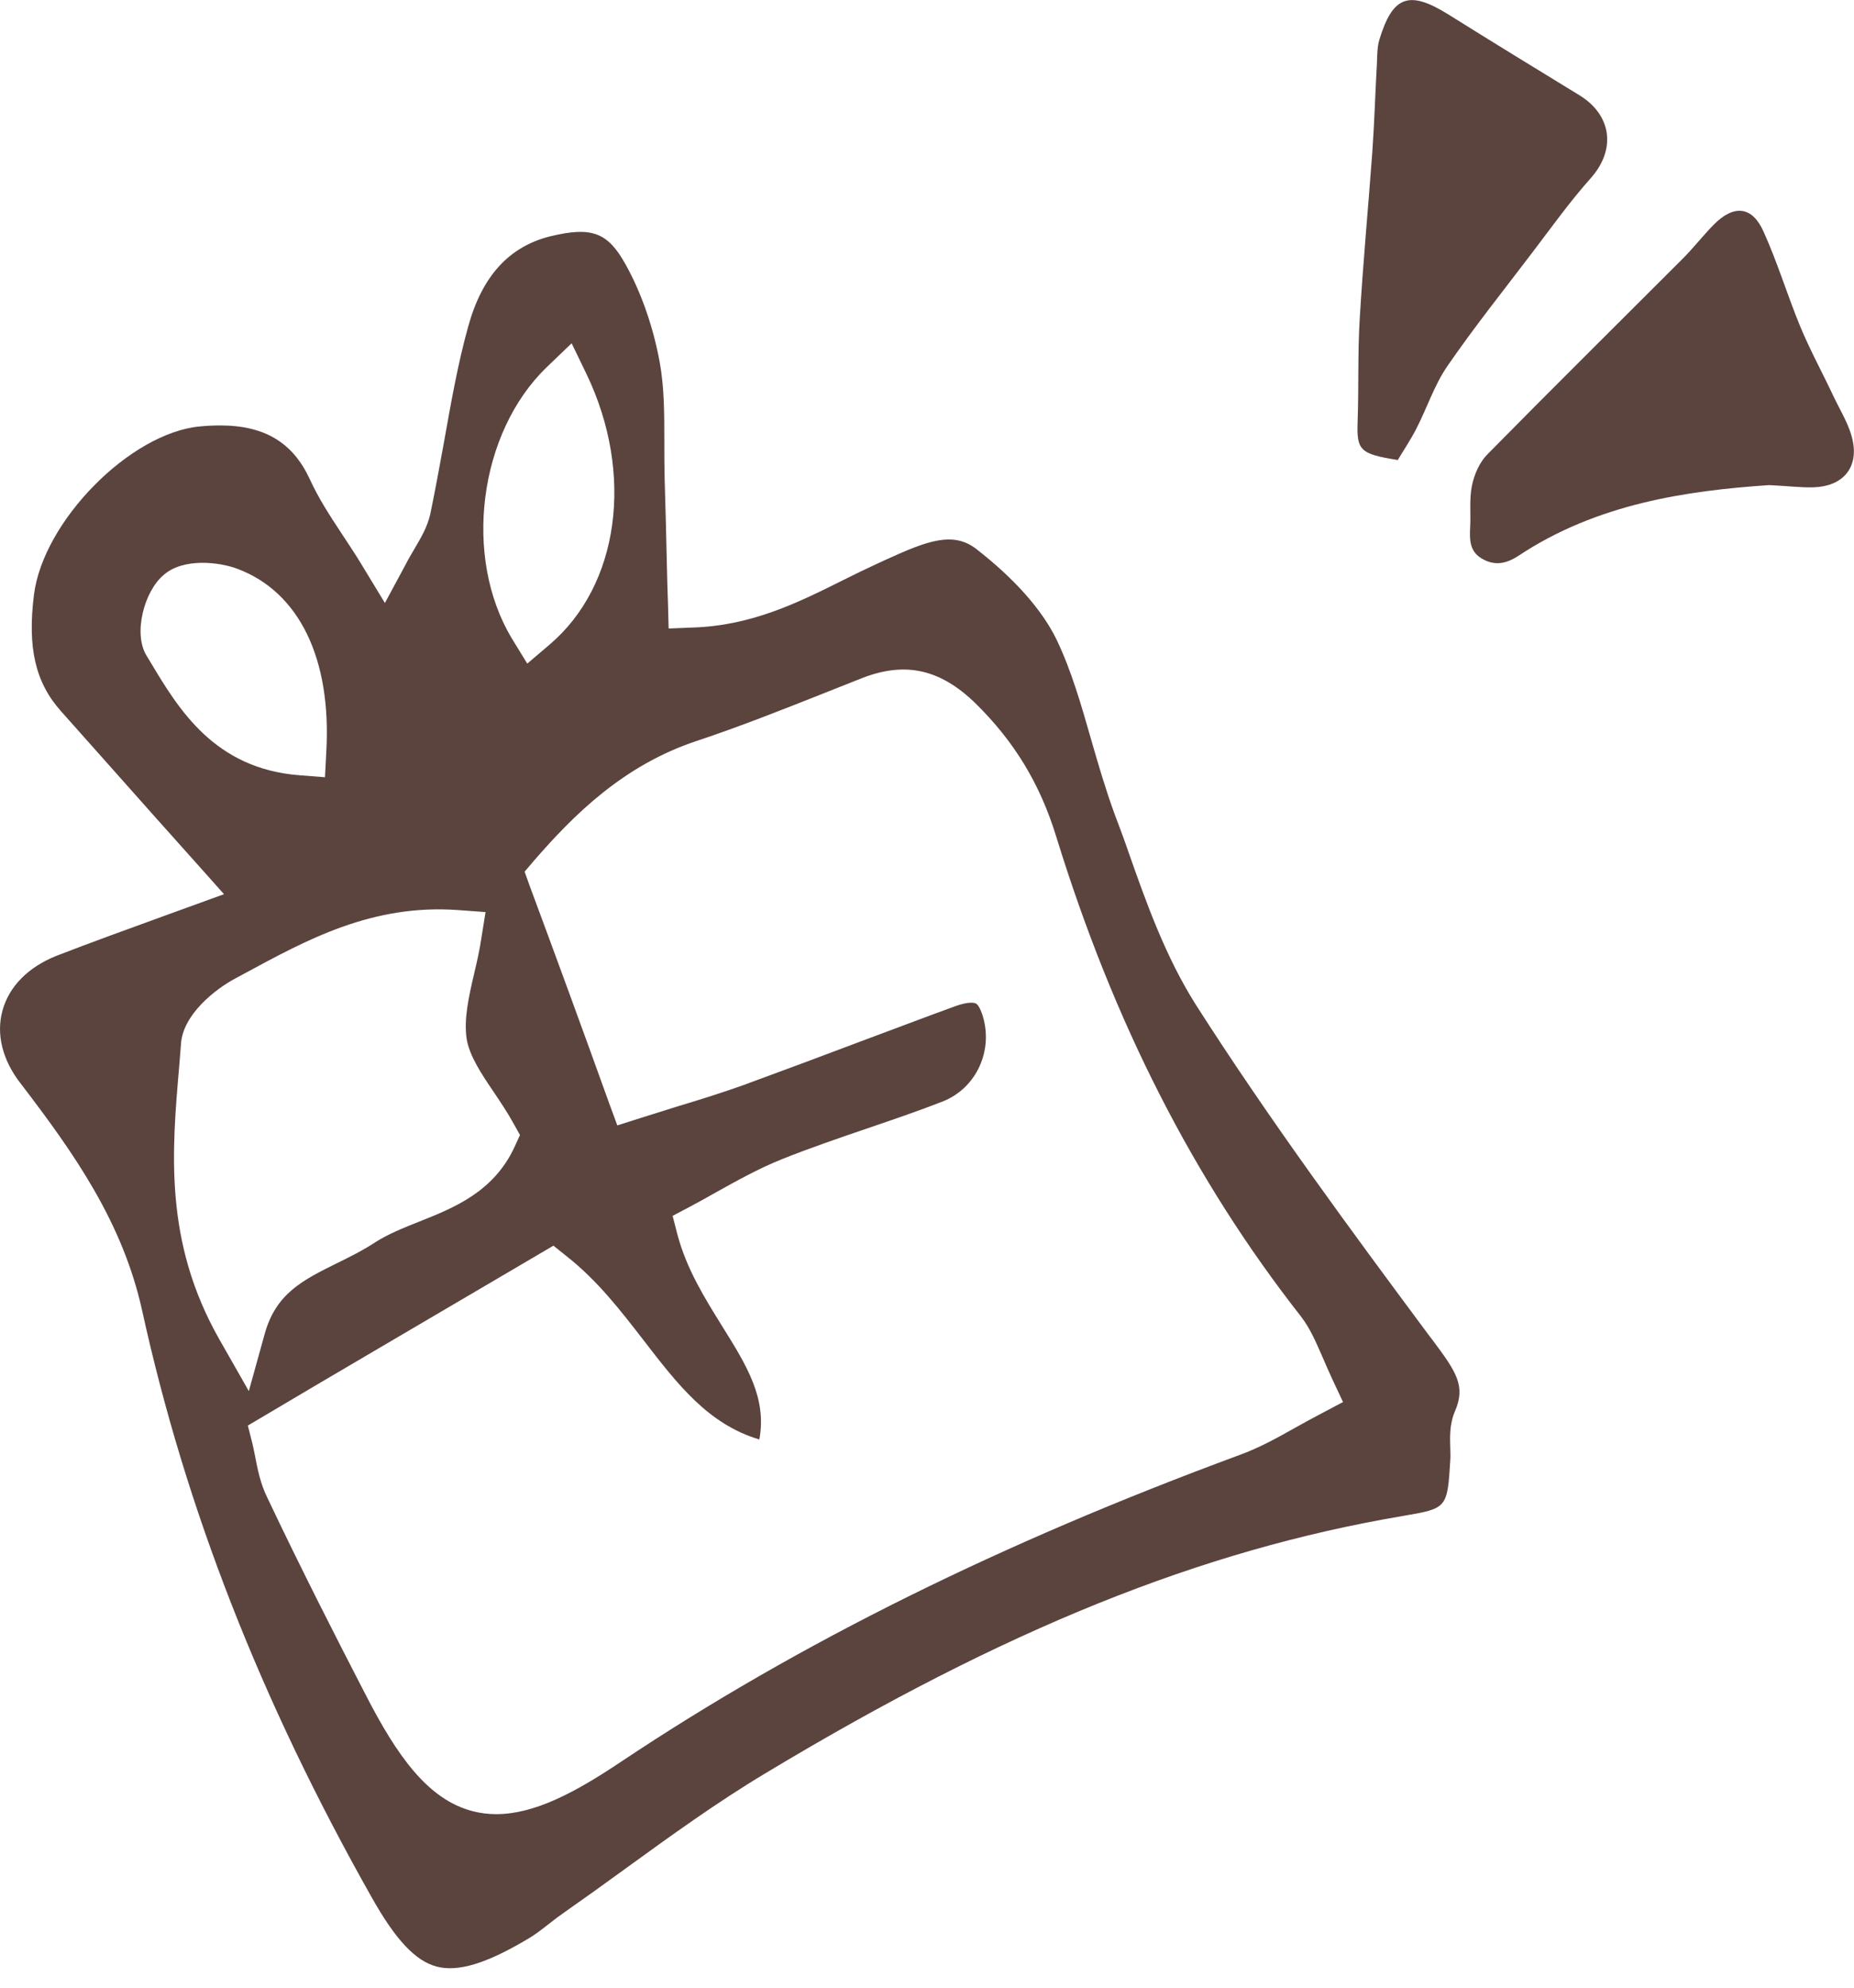 <svg width="56" height="60" viewBox="0 0 56 60" fill="none" xmlns="http://www.w3.org/2000/svg">
<g clip-path="url(#clip0_1534_40325)">
<path d="M53.438 14.643C50.931 14.813 48.231 15.207 45.867 16.776C45.495 17.018 45.148 17.091 44.758 16.861C44.387 16.643 44.387 16.291 44.406 15.922C44.43 15.498 44.375 15.068 44.461 14.656C44.529 14.322 44.69 13.953 44.926 13.716C46.876 11.735 48.857 9.779 50.825 7.81C51.153 7.482 51.438 7.113 51.76 6.786C52.367 6.168 52.924 6.216 53.271 6.998C53.692 7.931 53.989 8.918 54.379 9.863C54.676 10.578 55.053 11.263 55.382 11.966C55.592 12.408 55.871 12.844 55.964 13.317C56.131 14.147 55.636 14.686 54.775 14.71C54.416 14.722 54.057 14.674 53.438 14.643Z" fill="#5B433E"/>
<path d="M42.22 13.886C41.069 13.704 40.976 13.589 41.007 12.723C41.044 11.699 41.007 10.675 41.069 9.651C41.168 7.955 41.328 6.265 41.452 4.574C41.514 3.696 41.539 2.811 41.589 1.927C41.601 1.684 41.595 1.43 41.663 1.2C42.071 -0.139 42.567 -0.303 43.768 0.449C45.074 1.266 46.392 2.072 47.711 2.878C48.695 3.484 48.807 4.526 48.052 5.374C47.414 6.089 46.857 6.87 46.275 7.634C45.414 8.767 44.523 9.882 43.718 11.051C43.322 11.626 43.105 12.311 42.783 12.935C42.61 13.274 42.393 13.595 42.22 13.886Z" fill="#5B433E"/>
</g>
<path d="M43.286 40.472L43.186 40.342C40.836 37.182 38.346 33.812 36.116 30.322C35.206 28.882 34.626 27.262 34.076 25.692C33.946 25.312 33.806 24.942 33.666 24.572C33.396 23.832 33.176 23.082 32.966 22.352C32.656 21.272 32.366 20.252 31.916 19.312C31.476 18.402 30.626 17.452 29.476 16.562C28.776 16.032 27.996 16.332 26.786 16.882L26.546 16.992C26.176 17.162 25.806 17.342 25.446 17.522C24.106 18.192 22.706 18.882 20.946 18.942L20.196 18.972L20.176 18.222C20.146 17.412 20.136 16.652 20.116 15.902L20.076 14.472C20.066 14.102 20.066 13.732 20.066 13.352C20.066 12.502 20.066 11.692 19.926 10.932C19.736 9.892 19.376 8.842 18.896 7.982C18.356 7.012 17.876 6.832 16.626 7.132C15.376 7.442 14.566 8.332 14.146 9.842C13.826 10.982 13.616 12.202 13.406 13.372C13.276 14.082 13.146 14.802 12.996 15.522C12.906 15.912 12.716 16.232 12.516 16.572C12.436 16.712 12.336 16.872 12.246 17.052L11.626 18.202L10.946 17.082C10.736 16.732 10.526 16.422 10.336 16.132C9.946 15.542 9.616 15.032 9.356 14.462C8.846 13.362 7.996 12.842 6.646 12.842C6.456 12.842 6.246 12.852 6.036 12.872C3.926 13.072 1.306 15.732 1.026 17.952C0.826 19.552 1.066 20.602 1.846 21.472L3.466 23.292C4.246 24.172 5.076 25.102 6.026 26.162L6.766 26.992L5.056 27.612C3.846 28.052 2.766 28.442 1.706 28.852C0.856 29.192 0.276 29.772 0.076 30.502C-0.124 31.222 0.076 32.012 0.636 32.722C2.236 34.812 3.706 36.892 4.296 39.572C5.606 45.532 7.866 51.322 11.226 57.272C11.946 58.552 12.546 59.192 13.186 59.362C13.826 59.532 14.676 59.282 15.936 58.532C16.166 58.402 16.376 58.232 16.596 58.062C16.746 57.942 16.906 57.822 17.066 57.712C17.666 57.292 18.266 56.862 18.856 56.432C20.236 55.432 21.656 54.402 23.146 53.512C30.346 49.182 36.276 46.792 42.366 45.762C43.716 45.532 43.716 45.532 43.806 44.072C43.816 43.962 43.806 43.842 43.806 43.732C43.796 43.402 43.776 43.002 43.946 42.602C44.276 41.842 43.996 41.422 43.286 40.472ZM16.516 11.082L17.266 10.362L17.716 11.292C19.166 14.312 18.706 17.672 16.596 19.462L15.926 20.032L15.466 19.282C13.976 16.822 14.456 13.062 16.516 11.082ZM4.536 19.972L4.426 19.792C4.016 19.122 4.356 17.852 4.936 17.362C5.526 16.832 6.626 16.962 7.176 17.172C9.036 17.872 10.016 19.882 9.856 22.692L9.816 23.462L9.046 23.402C6.476 23.202 5.396 21.412 4.536 19.972ZM5.416 32.152L5.466 31.522C5.516 30.622 6.516 29.852 7.096 29.542L7.356 29.402C9.276 28.362 11.246 27.282 13.846 27.472L14.666 27.532L14.536 28.342C14.486 28.682 14.406 29.032 14.326 29.372C14.156 30.092 14.006 30.772 14.096 31.362C14.176 31.862 14.536 32.412 14.926 32.982C15.126 33.282 15.336 33.592 15.516 33.922L15.706 34.262L15.546 34.612C14.916 35.982 13.706 36.462 12.646 36.882C12.166 37.072 11.726 37.252 11.346 37.492C10.966 37.742 10.566 37.942 10.176 38.132C9.146 38.642 8.336 39.042 7.996 40.262L7.516 41.992L6.626 40.432C4.956 37.492 5.186 34.782 5.416 32.152ZM39.886 42.682C39.616 42.822 39.346 42.972 39.096 43.112C38.546 43.422 38.016 43.712 37.436 43.922C30.226 46.582 24.126 49.602 18.786 53.162C17.356 54.122 16.136 54.762 14.986 54.762C14.746 54.762 14.506 54.732 14.276 54.672C12.926 54.322 11.996 53.012 11.036 51.142C10.136 49.402 9.086 47.342 8.076 45.212C7.866 44.792 7.776 44.332 7.706 43.962C7.676 43.832 7.656 43.702 7.626 43.582L7.486 43.032L7.976 42.742C10.046 41.512 12.056 40.342 14.076 39.152L16.716 37.602L17.116 37.922C18.046 38.652 18.746 39.562 19.436 40.452C20.476 41.802 21.396 42.992 22.936 43.452C23.166 42.202 22.556 41.222 21.806 40.022C21.286 39.182 20.746 38.322 20.466 37.282L20.316 36.702L20.846 36.422C21.106 36.282 21.366 36.142 21.626 35.992C22.256 35.642 22.916 35.272 23.616 34.992C24.466 34.652 25.346 34.352 26.196 34.062C26.956 33.802 27.726 33.542 28.466 33.252C29.496 32.852 30.026 31.692 29.666 30.612C29.606 30.442 29.546 30.332 29.476 30.292C29.436 30.272 29.276 30.222 28.856 30.372C27.946 30.702 27.036 31.052 26.116 31.392C24.896 31.852 23.666 32.312 22.436 32.762C21.816 32.982 21.186 33.182 20.516 33.382C20.136 33.502 19.746 33.622 19.336 33.752L18.646 33.972L18.396 33.292C17.536 30.902 16.816 28.942 15.996 26.732L15.846 26.312L16.136 25.972C17.326 24.602 18.836 23.092 21.056 22.362C22.346 21.932 23.636 21.422 24.896 20.922L26.056 20.462C27.356 19.962 28.406 20.202 29.466 21.232C30.636 22.382 31.416 23.662 31.906 25.262C33.636 30.862 36.056 35.612 39.306 39.752C39.586 40.122 39.746 40.512 39.946 40.962C40.036 41.172 40.136 41.402 40.256 41.662L40.566 42.322L39.886 42.682Z" fill="#5B433E"/>
<defs>
<clipPath id="clip0_1534_40325">
<rect width="15" height="17" fill="white" transform="translate(41)"/>
</clipPath>
</defs>
</svg>
